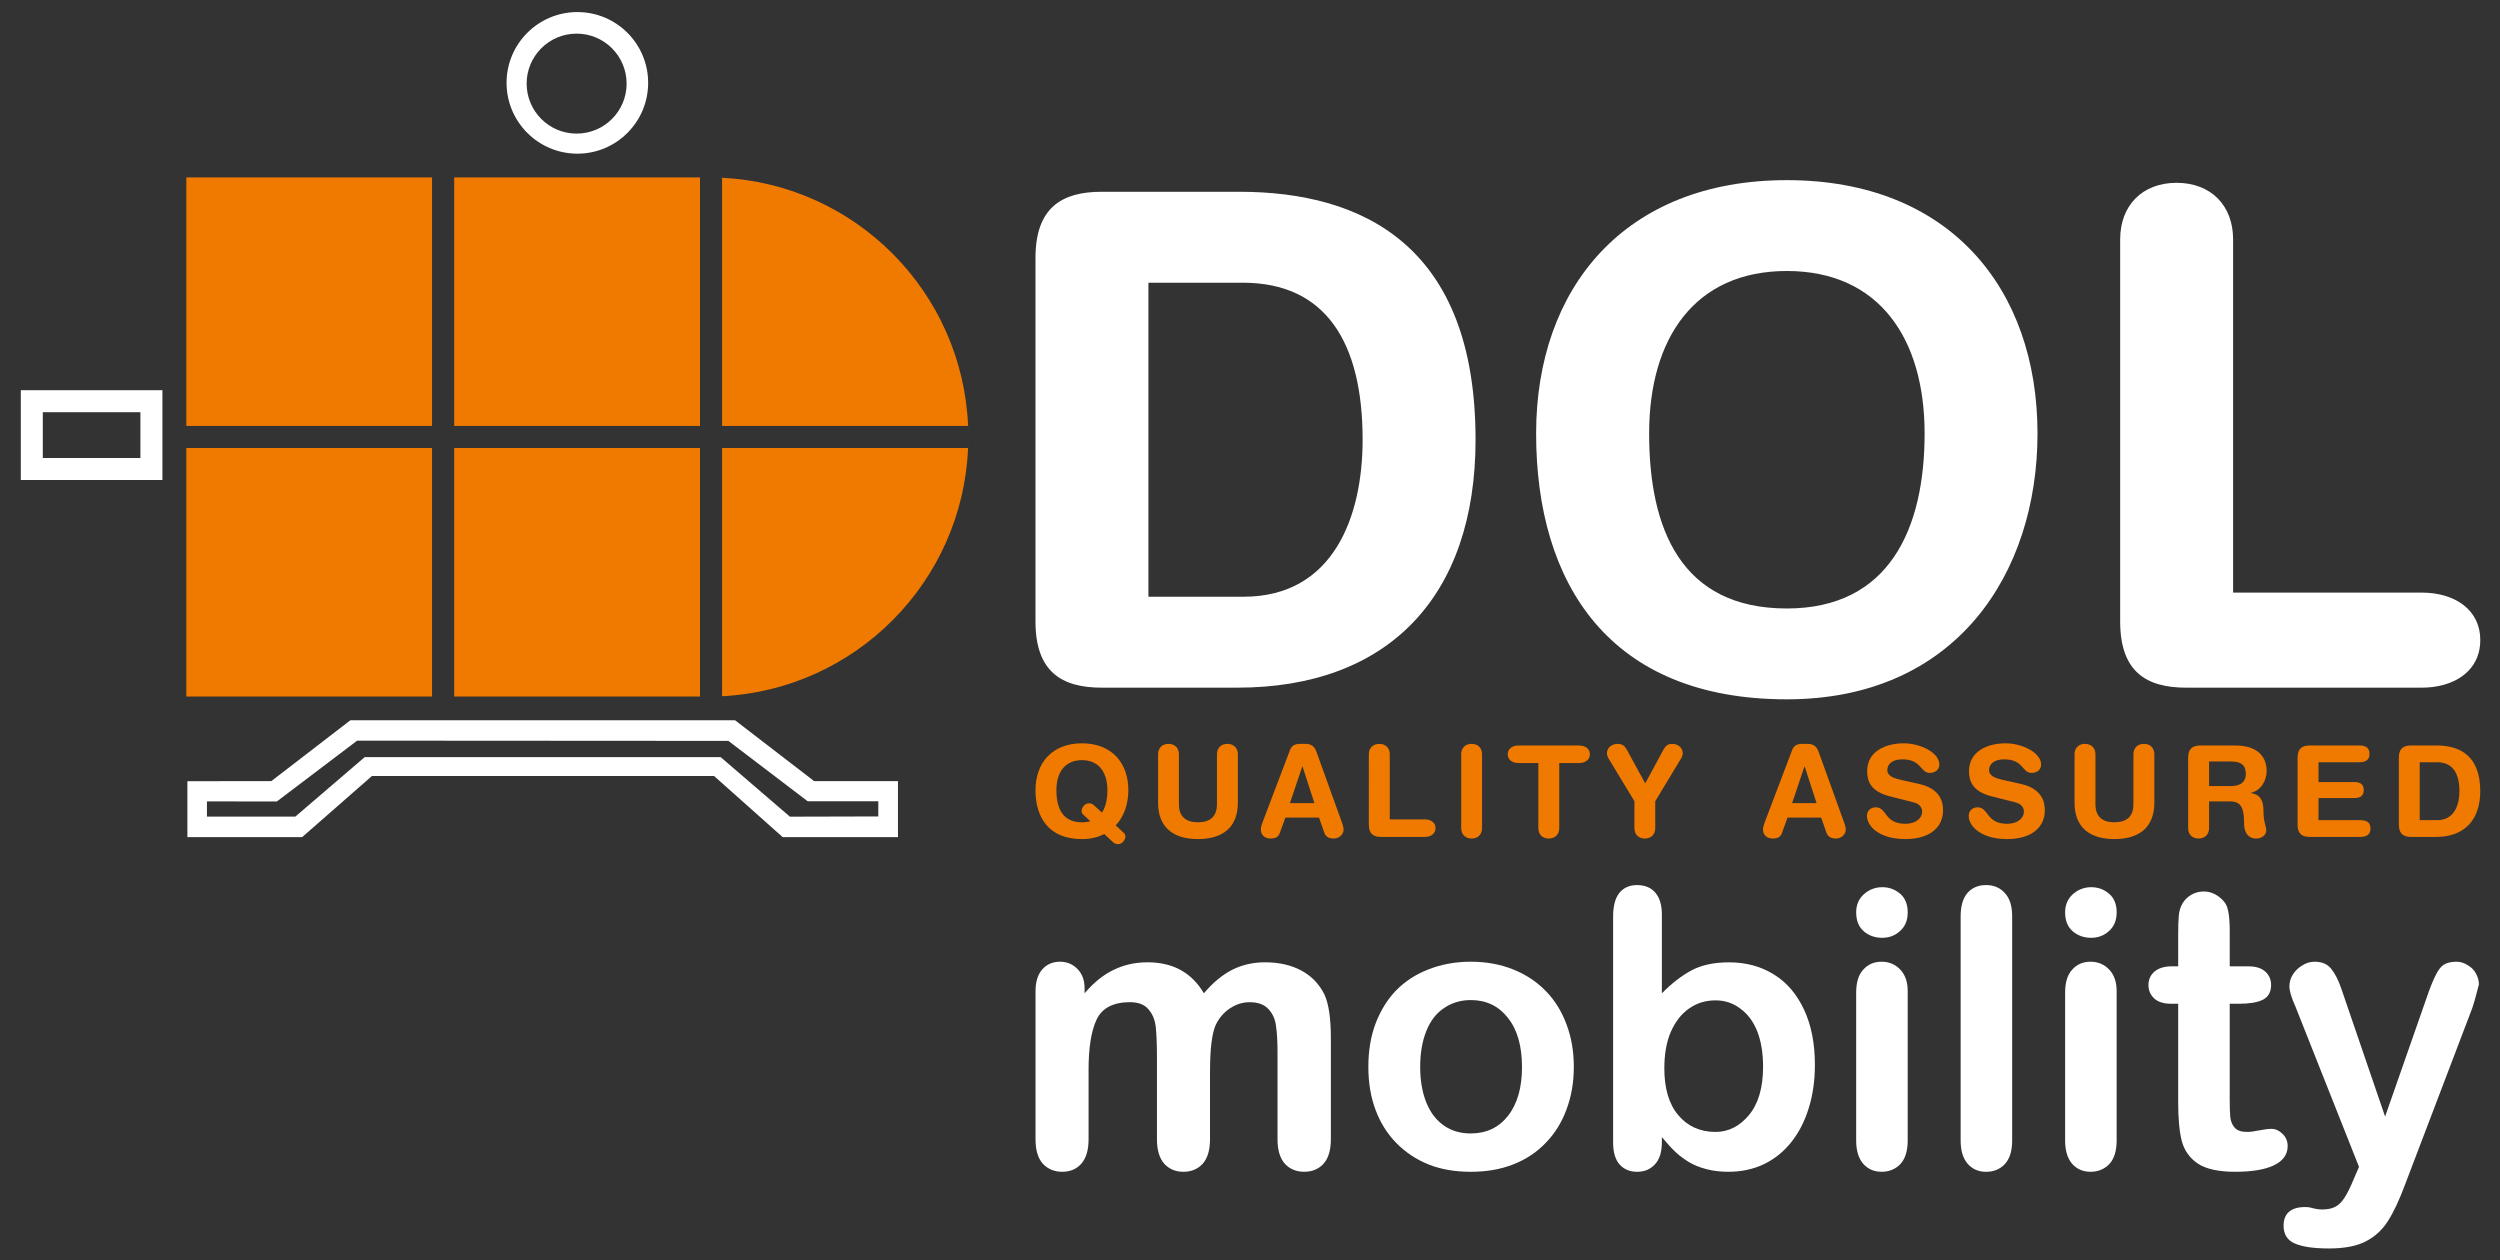 <?xml version="1.0" encoding="UTF-8" standalone="no"?> <svg xmlns:inkscape="http://www.inkscape.org/namespaces/inkscape" xmlns:sodipodi="http://sodipodi.sourceforge.net/DTD/sodipodi-0.dtd" xmlns:xlink="http://www.w3.org/1999/xlink" xmlns="http://www.w3.org/2000/svg" xmlns:svg="http://www.w3.org/2000/svg" width="125" height="63" viewBox="0 0 93.75 47.25" version="1.2" id="svg974" sodipodi:docname="dolgroup-mobility-svg-logo-reverse-125x63-1.svg" inkscape:version="1.1.1 (3bf5ae0d25, 2021-09-20)"><rect x="0" y="0" width="93.75" height="47.25" fill="#333333" stroke="none"/><defs id="defs909"><g id="g904"><symbol overflow="visible" id="glyph0-0"><path style="stroke:none" d="M 0.797,-13.156 H 9.062 V 0 H 0.797 Z m 0.391,0.391 v 12.375 h 7.484 v -12.375 z m 0,0" id="path880"></path></symbol><symbol overflow="visible" id="glyph0-1"><path style="stroke:none" d="m 10.094,-4.922 v 3.5 c 0,0.555 -0.125,0.969 -0.375,1.25 -0.25,0.27 -0.578,0.406 -0.984,0.406 -0.398,0 -0.719,-0.137 -0.969,-0.406 -0.25,-0.281 -0.375,-0.695 -0.375,-1.25 v -4.188 c 0,-0.664 -0.023,-1.18 -0.062,-1.547 -0.043,-0.363 -0.168,-0.66 -0.375,-0.891 -0.199,-0.238 -0.512,-0.359 -0.938,-0.359 -0.855,0 -1.422,0.297 -1.703,0.891 -0.273,0.586 -0.406,1.434 -0.406,2.547 v 3.547 c 0,0.555 -0.125,0.969 -0.375,1.25 -0.242,0.27 -0.562,0.406 -0.969,0.406 -0.398,0 -0.727,-0.137 -0.984,-0.406 -0.25,-0.281 -0.375,-0.695 -0.375,-1.25 v -7.531 c 0,-0.488 0.113,-0.863 0.344,-1.125 0.227,-0.258 0.531,-0.391 0.906,-0.391 0.352,0 0.648,0.125 0.891,0.375 0.238,0.242 0.359,0.57 0.359,0.984 v 0.25 c 0.457,-0.539 0.945,-0.938 1.469,-1.188 0.52,-0.258 1.098,-0.391 1.734,-0.391 0.656,0 1.219,0.133 1.688,0.391 0.477,0.262 0.875,0.656 1.188,1.188 0.445,-0.531 0.922,-0.926 1.422,-1.188 0.508,-0.258 1.07,-0.391 1.688,-0.391 0.719,0 1.336,0.141 1.859,0.422 0.52,0.281 0.91,0.688 1.172,1.219 0.219,0.469 0.328,1.215 0.328,2.234 v 5.141 c 0,0.555 -0.125,0.969 -0.375,1.25 -0.25,0.27 -0.578,0.406 -0.984,0.406 -0.406,0 -0.734,-0.137 -0.984,-0.406 -0.25,-0.281 -0.375,-0.695 -0.375,-1.25 V -5.844 c 0,-0.562 -0.027,-1.016 -0.078,-1.359 -0.043,-0.344 -0.172,-0.629 -0.391,-0.859 -0.211,-0.227 -0.527,-0.344 -0.953,-0.344 -0.355,0 -0.688,0.105 -1,0.312 -0.305,0.199 -0.543,0.477 -0.719,0.828 -0.199,0.438 -0.297,1.219 -0.297,2.344 z m 0,0" id="path883"></path></symbol><symbol overflow="visible" id="glyph0-2"><path style="stroke:none" d="m 11.203,-5.109 c 0,0.781 -0.125,1.508 -0.375,2.172 -0.242,0.656 -0.594,1.227 -1.062,1.703 -0.461,0.48 -1.012,0.844 -1.656,1.094 -0.637,0.25 -1.355,0.375 -2.156,0.375 -0.805,0 -1.523,-0.125 -2.156,-0.375 C 3.16,-0.398 2.609,-0.77 2.141,-1.25 1.68,-1.727 1.332,-2.289 1.094,-2.938 0.852,-3.594 0.734,-4.316 0.734,-5.109 c 0,-0.801 0.117,-1.531 0.359,-2.188 C 1.344,-7.961 1.691,-8.531 2.141,-9 c 0.457,-0.469 1.008,-0.828 1.656,-1.078 0.656,-0.258 1.375,-0.391 2.156,-0.391 0.789,0 1.508,0.133 2.156,0.391 0.656,0.262 1.211,0.633 1.672,1.109 0.457,0.469 0.805,1.031 1.047,1.688 0.25,0.656 0.375,1.383 0.375,2.172 z m -2.641,0 c 0,-1.07 -0.242,-1.906 -0.719,-2.5 -0.469,-0.602 -1.102,-0.906 -1.891,-0.906 -0.512,0 -0.965,0.137 -1.359,0.406 C 4.195,-7.848 3.895,-7.457 3.688,-6.938 3.477,-6.414 3.375,-5.805 3.375,-5.109 c 0,0.688 0.102,1.293 0.312,1.812 0.207,0.512 0.504,0.902 0.891,1.172 0.383,0.273 0.844,0.406 1.375,0.406 0.789,0 1.422,-0.297 1.891,-0.891 0.477,-0.602 0.719,-1.438 0.719,-2.5 z m 0,0" id="path886"></path></symbol><symbol overflow="visible" id="glyph0-3"><path style="stroke:none" d="m 3.781,-12.875 v 4.016 c 0.5,-0.508 1.004,-0.898 1.516,-1.172 0.508,-0.27 1.145,-0.406 1.906,-0.406 0.875,0 1.641,0.211 2.297,0.625 0.656,0.406 1.164,1.008 1.531,1.797 0.363,0.781 0.547,1.715 0.547,2.797 0,0.805 -0.105,1.539 -0.312,2.203 -0.199,0.656 -0.492,1.23 -0.875,1.719 -0.387,0.492 -0.855,0.871 -1.406,1.141 C 8.441,0.102 7.836,0.234 7.172,0.234 6.766,0.234 6.383,0.188 6.031,0.094 5.676,0 5.375,-0.125 5.125,-0.281 4.875,-0.438 4.66,-0.598 4.484,-0.766 4.305,-0.93 4.07,-1.188 3.781,-1.531 v 0.266 c 0,0.5 -0.121,0.875 -0.359,1.125 -0.23,0.25 -0.531,0.375 -0.906,0.375 -0.367,0 -0.664,-0.125 -0.891,-0.375 -0.219,-0.25 -0.328,-0.625 -0.328,-1.125 v -11.5 c 0,-0.531 0.102,-0.93 0.312,-1.203 0.219,-0.27 0.52,-0.406 0.906,-0.406 0.406,0 0.719,0.133 0.938,0.391 0.219,0.262 0.328,0.633 0.328,1.109 z m 0.125,7.828 c 0,1.043 0.238,1.844 0.719,2.406 0.477,0.562 1.109,0.844 1.891,0.844 0.656,0 1.223,-0.285 1.703,-0.859 C 8.695,-3.227 8.938,-4.051 8.938,-5.125 8.938,-5.82 8.836,-6.422 8.641,-6.922 8.441,-7.422 8.156,-7.805 7.781,-8.078 7.414,-8.359 6.992,-8.5 6.516,-8.5 c -0.512,0 -0.965,0.141 -1.359,0.422 -0.387,0.273 -0.695,0.668 -0.922,1.188 -0.219,0.512 -0.328,1.125 -0.328,1.844 z m 0,0" id="path889"></path></symbol><symbol overflow="visible" id="glyph0-4"><path style="stroke:none" d="m 3.984,-8.969 v 7.609 c 0,0.531 -0.125,0.934 -0.375,1.203 -0.25,0.258 -0.57,0.391 -0.953,0.391 -0.387,0 -0.699,-0.137 -0.938,-0.406 -0.242,-0.281 -0.359,-0.676 -0.359,-1.188 v -7.531 c 0,-0.52 0.117,-0.91 0.359,-1.172 0.238,-0.27 0.551,-0.406 0.938,-0.406 0.383,0 0.703,0.137 0.953,0.406 0.25,0.262 0.375,0.625 0.375,1.094 z M 2.688,-11.688 c -0.367,0 -0.68,-0.109 -0.938,-0.328 -0.262,-0.227 -0.391,-0.551 -0.391,-0.969 0,-0.375 0.129,-0.68 0.391,-0.922 0.27,-0.238 0.582,-0.359 0.938,-0.359 0.344,0 0.645,0.109 0.906,0.328 0.258,0.219 0.391,0.539 0.391,0.953 0,0.406 -0.133,0.727 -0.391,0.953 -0.25,0.23 -0.555,0.344 -0.906,0.344 z m 0,0" id="path892"></path></symbol><symbol overflow="visible" id="glyph0-5"><path style="stroke:none" d="M 1.359,-1.359 V -12.781 c 0,-0.52 0.113,-0.914 0.344,-1.188 0.238,-0.27 0.555,-0.406 0.953,-0.406 0.395,0 0.711,0.137 0.953,0.406 0.25,0.262 0.375,0.656 0.375,1.188 v 11.422 c 0,0.531 -0.125,0.934 -0.375,1.203 -0.242,0.258 -0.559,0.391 -0.953,0.391 -0.387,0 -0.699,-0.137 -0.938,-0.406 -0.242,-0.281 -0.359,-0.676 -0.359,-1.188 z m 0,0" id="path895"></path></symbol><symbol overflow="visible" id="glyph0-6"><path style="stroke:none" d="M 1.5,-10.234 H 1.797 V -11.812 c 0,-0.426 0.008,-0.758 0.031,-1 0.02,-0.238 0.082,-0.445 0.188,-0.625 0.102,-0.176 0.25,-0.32 0.438,-0.438 0.195,-0.113 0.41,-0.172 0.641,-0.172 0.332,0 0.633,0.125 0.906,0.375 0.188,0.168 0.301,0.375 0.344,0.625 0.051,0.242 0.078,0.578 0.078,1.016 v 1.797 H 5.375 c 0.375,0 0.66,0.09 0.859,0.266 0.195,0.18 0.297,0.406 0.297,0.688 0,0.355 -0.141,0.605 -0.422,0.75 -0.281,0.137 -0.684,0.203 -1.203,0.203 H 4.422 v 4.844 c 0,0.406 0.008,0.727 0.031,0.953 C 4.484,-2.312 4.562,-2.133 4.688,-2 c 0.125,0.137 0.332,0.203 0.625,0.203 0.145,0 0.348,-0.023 0.609,-0.078 0.27,-0.051 0.477,-0.078 0.625,-0.078 0.207,0 0.395,0.086 0.562,0.25 0.176,0.168 0.266,0.375 0.266,0.625 0,0.43 -0.234,0.758 -0.703,0.984 C 6.211,0.125 5.551,0.234 4.688,0.234 c -0.824,0 -1.449,-0.137 -1.875,-0.406 -0.418,-0.281 -0.695,-0.66 -0.828,-1.141 -0.125,-0.488 -0.188,-1.145 -0.188,-1.969 V -8.328 H 1.438 c -0.375,0 -0.664,-0.086 -0.859,-0.266 -0.199,-0.188 -0.297,-0.414 -0.297,-0.688 0,-0.281 0.102,-0.508 0.312,-0.688 0.207,-0.176 0.508,-0.266 0.906,-0.266 z m 0,0" id="path898"></path></symbol><symbol overflow="visible" id="glyph0-7"><path style="stroke:none" d="m 3.781,0.562 0.25,-0.578 -3.234,-8.156 c -0.211,-0.469 -0.312,-0.812 -0.312,-1.031 0,-0.219 0.055,-0.422 0.172,-0.609 0.125,-0.195 0.285,-0.352 0.484,-0.469 0.195,-0.125 0.406,-0.188 0.625,-0.188 0.383,0 0.672,0.125 0.859,0.375 0.195,0.242 0.367,0.586 0.516,1.031 l 2.219,6.484 2.109,-6.031 C 7.633,-9.098 7.785,-9.477 7.922,-9.75 8.055,-10.031 8.195,-10.219 8.344,-10.312 8.5,-10.414 8.719,-10.469 9,-10.469 c 0.195,0 0.383,0.059 0.562,0.172 0.188,0.105 0.328,0.246 0.422,0.422 0.102,0.18 0.156,0.367 0.156,0.562 C 10.109,-9.188 10.062,-9.008 10,-8.781 9.945,-8.562 9.879,-8.332 9.797,-8.094 L 6.375,0.891 C 6.082,1.68 5.789,2.301 5.5,2.75 5.219,3.195 4.844,3.539 4.375,3.781 3.914,4.02 3.289,4.141 2.5,4.141 c -0.773,0 -1.352,-0.086 -1.734,-0.25 C 0.379,3.723 0.188,3.422 0.188,2.984 c 0,-0.305 0.086,-0.539 0.266,-0.703 0.188,-0.168 0.461,-0.25 0.828,-0.25 0.145,0 0.281,0.02 0.406,0.062 0.164,0.039 0.312,0.062 0.438,0.062 0.301,0 0.535,-0.047 0.703,-0.141 0.176,-0.094 0.332,-0.25 0.469,-0.469 C 3.441,1.328 3.602,1 3.781,0.562 Z m 0,0" id="path901"></path></symbol></g><clipPath id="clip1"><path d="m 52,44 h 75 V 63.75 H 52 Z m 0,0" id="path906"></path></clipPath></defs><g id="surface288715" transform="matrix(0.736,0,0,0.736,-0.025,0.177)" style="stroke-width:1.359"><path style="fill:#f07a00;fill-opacity:1;fill-rule:evenodd;stroke:none;stroke-width:1.359" d="M 9.527,8.797 V 21.461 H 22.047 V 8.797 Z m 12.52,12.664 v 1.125 z m 0,1.125 h 1.129 V 35.25 H 35.699 V 22.586 Z m 13.652,0 v -1.125 z m 0,-1.125 V 8.797 H 23.176 v 12.664 z m 0,0 h 1.125 z m 1.125,0 v 1.125 z m 0,0 H 49.359 C 49.074,14.641 43.629,9.156 36.824,8.816 Z m 0,-12.645 V 8.812 C 36.602,8.805 36.375,8.797 36.148,8.797 c 0.227,0 0.453,0.008 0.676,0.02 z m 12.535,12.645 c 0.008,0.188 0.016,0.375 0.016,0.562 0,-0.188 -0.004,-0.375 -0.012,-0.562 z m 0.016,0.562 c 0,0.188 -0.008,0.375 -0.016,0.562 h 0.004 c 0.008,-0.188 0.012,-0.375 0.012,-0.562 z m -0.016,0.562 H 36.824 v 12.648 c 6.805,-0.344 12.25,-5.828 12.535,-12.648 z m -12.535,0 h -1.125 z m -14.777,0 H 9.527 V 35.25 h 12.52 z m 0,0" id="path911"></path><path style="fill:#ffffff;fill-opacity:1;fill-rule:evenodd;stroke:none;stroke-width:1.359" d="m 9.582,39.562 v 2.852 h 5.844 l 3.559,-3.117 h 17.43 l 3.5,3.117 h 5.871 v -2.855 h -4.27 l -4.031,-3.102 H 17.887 l -4.031,3.102 z m 0.996,1.031 v 0.773 h 4.504 l 3.535,-3.031 H 36.75 l 3.531,3.035 4.504,-0.012 V 40.586 H 41.188 l -4.043,-3.078 -18.914,-0.012 -4.09,3.098 z m 0,0" id="path913"></path><path style="fill:#ffffff;fill-opacity:1;fill-rule:evenodd;stroke:none;stroke-width:1.359" d="m 29.453,0.375 c 1.992,0 3.605,1.613 3.605,3.605 0,1.992 -1.613,3.609 -3.605,3.609 -1.992,0 -3.609,-1.617 -3.609,-3.609 0,-1.992 1.617,-3.605 3.609,-3.605 z m -0.039,1.098 c 1.406,0 2.547,1.141 2.547,2.547 0,1.406 -1.141,2.547 -2.547,2.547 -1.406,0 -2.547,-1.141 -2.547,-2.547 0,-1.406 1.141,-2.547 2.547,-2.547 z m 0,0" id="path915"></path><path style="fill:#ffffff;fill-opacity:1;fill-rule:evenodd;stroke:none;stroke-width:1.359" d="m 52.793,31.426 c 0,2.562 1.336,3.371 3.371,3.371 h 6.91 c 7.684,0 12.141,-4.633 12.141,-12.633 0,-9.895 -5.754,-12.633 -12.035,-12.633 h -7.016 c -2.035,0 -3.371,0.809 -3.371,3.371 z m 5.754,-17.262 h 4.809 c 4.211,0 6.105,3.016 6.105,8 0,3.895 -1.473,8 -6.07,8 h -4.844 z m 0,0" id="path917"></path><path style="fill:#ffffff;fill-opacity:1;fill-rule:evenodd;stroke:none;stroke-width:1.359" d="m 78.301,21.848 c 0,7.648 3.723,13.543 12.773,13.543 8.633,0 12.773,-6.422 12.773,-13.543 0,-7.402 -4.492,-12.91 -12.773,-12.91 -8.281,0 -12.773,5.508 -12.773,12.91 z m 5.758,0 c 0,-4.844 2.312,-8.281 7.016,-8.281 4.703,0 7.02,3.438 7.02,8.281 0,4.844 -1.793,8.914 -7.02,8.914 -5.402,0 -7.016,-4.07 -7.016,-8.914 z m 0,0" id="path919"></path><path style="fill:#ffffff;fill-opacity:1;fill-rule:evenodd;stroke:none;stroke-width:1.359" d="m 108.059,31.426 c 0,2.562 1.332,3.371 3.367,3.371 h 12 c 1.648,0 2.98,-0.844 2.98,-2.422 0,-1.578 -1.332,-2.422 -2.98,-2.422 h -9.613 v -18 c 0,-1.719 -1.125,-2.879 -2.879,-2.879 -1.754,0 -2.875,1.16 -2.875,2.879 z m 0,0" id="path921"></path><path style="fill:#f07a00;fill-opacity:1;fill-rule:evenodd;stroke:none;stroke-width:1.359" d="m 52.793,40.016 c 0,1.41 0.691,2.496 2.367,2.496 0.441,0 0.816,-0.09 1.137,-0.258 l 0.406,0.379 c 0.094,0.086 0.152,0.137 0.309,0.137 0.188,0 0.363,-0.215 0.363,-0.395 0,-0.07 -0.035,-0.137 -0.086,-0.18 L 56.879,41.812 c 0.438,-0.453 0.645,-1.113 0.645,-1.797 0,-1.367 -0.832,-2.383 -2.363,-2.383 -1.535,0 -2.367,1.016 -2.367,2.383 z m 1.066,0 c 0,-0.895 0.43,-1.527 1.301,-1.527 0.867,0 1.297,0.633 1.297,1.527 0,0.445 -0.082,0.852 -0.277,1.145 L 55.809,40.824 C 55.719,40.738 55.66,40.688 55.504,40.688 c -0.188,0 -0.363,0.211 -0.363,0.395 0,0.07 0.031,0.137 0.082,0.18 l 0.363,0.336 c -0.121,0.039 -0.266,0.059 -0.426,0.059 -1.004,0 -1.301,-0.75 -1.301,-1.641 z m 0,0" id="path923"></path><path style="fill:#f07a00;fill-opacity:1;fill-rule:evenodd;stroke:none;stroke-width:1.359" d="m 59.039,40.656 c 0,1.277 0.793,1.855 2.031,1.855 1.242,0 2.035,-0.578 2.035,-1.855 v -2.465 c 0,-0.32 -0.211,-0.531 -0.535,-0.531 -0.324,0 -0.531,0.211 -0.531,0.531 v 2.547 c 0,0.633 -0.355,0.918 -0.969,0.918 -0.609,0 -0.969,-0.285 -0.969,-0.918 v -2.547 c 0,-0.32 -0.207,-0.531 -0.531,-0.531 -0.324,0 -0.531,0.211 -0.531,0.531 z m 0,0" id="path925"></path><path style="fill:#f07a00;fill-opacity:1;fill-rule:evenodd;stroke:none;stroke-width:1.359" d="m 64.379,41.613 c -0.039,0.102 -0.105,0.289 -0.105,0.406 0,0.285 0.203,0.465 0.496,0.465 0.254,0 0.402,-0.082 0.473,-0.289 l 0.281,-0.777 h 1.715 l 0.273,0.777 c 0.074,0.207 0.246,0.289 0.48,0.289 0.27,0 0.5,-0.207 0.5,-0.465 0,-0.117 -0.066,-0.305 -0.105,-0.406 L 67.102,38.047 C 66.984,37.719 66.77,37.66 66.527,37.66 h -0.25 c -0.262,0 -0.43,0.082 -0.52,0.324 z m 2.625,-0.934 H 65.758 L 66.387,38.812 h 0.012 z m 0,0" id="path927"></path><path style="fill:#f07a00;fill-opacity:1;fill-rule:evenodd;stroke:none;stroke-width:1.359" d="m 69.777,41.781 c 0,0.473 0.246,0.621 0.625,0.621 H 72.625 c 0.305,0 0.551,-0.156 0.551,-0.449 0,-0.289 -0.246,-0.445 -0.551,-0.445 h -1.781 v -3.316 c 0,-0.32 -0.207,-0.531 -0.531,-0.531 -0.328,0 -0.535,0.211 -0.535,0.531 z m 0,0" id="path929"></path><path style="fill:#f07a00;fill-opacity:1;fill-rule:evenodd;stroke:none;stroke-width:1.359" d="m 74.484,41.953 c 0,0.32 0.207,0.531 0.531,0.531 0.324,0 0.531,-0.211 0.531,-0.531 v -3.762 c 0,-0.32 -0.207,-0.531 -0.531,-0.531 -0.324,0 -0.531,0.211 -0.531,0.531 z m 0,0" id="path931"></path><path style="fill:#f07a00;fill-opacity:1;fill-rule:evenodd;stroke:none;stroke-width:1.359" d="m 78.414,41.953 c 0,0.32 0.207,0.531 0.531,0.531 0.324,0 0.535,-0.211 0.535,-0.531 v -3.316 h 1.004 c 0.309,0 0.555,-0.156 0.555,-0.445 0,-0.293 -0.246,-0.449 -0.555,-0.449 H 77.406 c -0.305,0 -0.551,0.156 -0.551,0.449 0,0.289 0.246,0.445 0.551,0.445 h 1.008 z m 0,0" id="path933"></path><path style="fill:#f07a00;fill-opacity:1;fill-rule:evenodd;stroke:none;stroke-width:1.359" d="m 83.309,41.953 c 0,0.32 0.207,0.531 0.531,0.531 0.324,0 0.531,-0.211 0.531,-0.531 v -1.371 l 1.305,-2.16 c 0.055,-0.082 0.094,-0.18 0.094,-0.277 0,-0.363 -0.332,-0.484 -0.527,-0.484 -0.223,0 -0.336,0.078 -0.461,0.309 l -0.922,1.703 -0.93,-1.703 c -0.109,-0.207 -0.227,-0.309 -0.48,-0.309 -0.207,0 -0.539,0.121 -0.539,0.484 0,0.098 0.039,0.195 0.09,0.277 l 1.309,2.16 z m 0,0" id="path935"></path><path style="fill:#f07a00;fill-opacity:1;fill-rule:evenodd;stroke:none;stroke-width:1.359" d="m 89.965,41.613 c -0.039,0.102 -0.105,0.289 -0.105,0.406 0,0.285 0.203,0.465 0.496,0.465 0.254,0 0.402,-0.082 0.473,-0.289 l 0.281,-0.777 h 1.715 l 0.27,0.777 c 0.078,0.207 0.25,0.289 0.484,0.289 0.27,0 0.5,-0.207 0.5,-0.465 0,-0.117 -0.066,-0.305 -0.105,-0.406 L 92.688,38.047 C 92.57,37.719 92.355,37.66 92.113,37.66 h -0.25 c -0.262,0 -0.43,0.082 -0.52,0.324 z m 2.625,-0.934 H 91.344 L 91.973,38.812 h 0.012 z m 0,0" id="path937"></path><path style="fill:#f07a00;fill-opacity:1;fill-rule:evenodd;stroke:none;stroke-width:1.359" d="M 96.922,39.504 C 96.586,39.426 96.195,39.32 96.195,39 c 0,-0.324 0.273,-0.551 0.766,-0.551 0.996,0 0.902,0.691 1.398,0.691 0.258,0 0.488,-0.156 0.488,-0.422 0,-0.621 -0.984,-1.086 -1.812,-1.086 -0.906,0 -1.867,0.391 -1.867,1.422 0,0.5 0.176,1.031 1.145,1.277 l 1.203,0.305 c 0.363,0.09 0.453,0.297 0.453,0.484 0,0.309 -0.305,0.613 -0.855,0.613 -1.082,0 -0.93,-0.84 -1.508,-0.84 -0.262,0 -0.449,0.18 -0.449,0.438 0,0.508 0.605,1.18 1.957,1.18 1.285,0 1.922,-0.629 1.922,-1.469 0,-0.543 -0.246,-1.121 -1.223,-1.34 z m 0,0" id="path939"></path><path style="fill:#f07a00;fill-opacity:1;fill-rule:evenodd;stroke:none;stroke-width:1.359" d="M 102.109,39.504 C 101.77,39.426 101.379,39.32 101.379,39 c 0,-0.324 0.273,-0.551 0.77,-0.551 0.992,0 0.902,0.691 1.395,0.691 0.262,0 0.488,-0.156 0.488,-0.422 0,-0.621 -0.98,-1.086 -1.812,-1.086 -0.902,0 -1.863,0.391 -1.863,1.422 0,0.5 0.176,1.031 1.141,1.277 l 1.203,0.305 c 0.363,0.09 0.453,0.297 0.453,0.484 0,0.309 -0.305,0.613 -0.855,0.613 -1.078,0 -0.93,-0.84 -1.508,-0.84 -0.258,0 -0.449,0.18 -0.449,0.438 0,0.508 0.605,1.18 1.957,1.18 1.285,0 1.922,-0.629 1.922,-1.469 0,-0.543 -0.246,-1.121 -1.223,-1.34 z m 0,0" id="path941"></path><path style="fill:#f07a00;fill-opacity:1;fill-rule:evenodd;stroke:none;stroke-width:1.359" d="m 105.734,40.656 c 0,1.277 0.793,1.855 2.031,1.855 1.242,0 2.035,-0.578 2.035,-1.855 v -2.465 c 0,-0.32 -0.207,-0.531 -0.531,-0.531 -0.328,0 -0.535,0.211 -0.535,0.531 v 2.547 c 0,0.633 -0.355,0.918 -0.969,0.918 -0.609,0 -0.965,-0.285 -0.965,-0.918 v -2.547 c 0,-0.32 -0.211,-0.531 -0.535,-0.531 -0.324,0 -0.531,0.211 -0.531,0.531 z m 0,0" id="path943"></path><path style="fill:#f07a00;fill-opacity:1;fill-rule:evenodd;stroke:none;stroke-width:1.359" d="m 111.523,41.953 c 0,0.32 0.207,0.531 0.531,0.531 0.324,0 0.535,-0.211 0.535,-0.531 v -1.363 h 1.051 c 0.586,0 0.734,0.328 0.734,1.145 0,0.188 0.047,0.75 0.629,0.75 0.246,0 0.5,-0.168 0.5,-0.414 0,-0.219 -0.141,-0.418 -0.141,-0.957 0,-0.473 -0.098,-0.867 -0.645,-0.945 v -0.012 c 0.508,-0.117 0.805,-0.613 0.805,-1.117 0,-0.605 -0.336,-1.297 -1.602,-1.297 h -1.773 c -0.379,0 -0.625,0.148 -0.625,0.621 z m 1.066,-3.395 h 1.098 c 0.465,0 0.773,0.129 0.773,0.629 0,0.523 -0.406,0.625 -0.809,0.625 h -1.062 z m 0,0" id="path945"></path><path style="fill:#f07a00;fill-opacity:1;fill-rule:evenodd;stroke:none;stroke-width:1.359" d="m 117.098,41.781 c 0,0.473 0.246,0.621 0.625,0.621 h 2.551 c 0.312,0 0.539,-0.094 0.539,-0.43 0,-0.336 -0.227,-0.426 -0.539,-0.426 h -2.109 v -1.125 h 1.805 c 0.281,0 0.5,-0.078 0.5,-0.406 0,-0.332 -0.219,-0.41 -0.5,-0.41 h -1.805 v -1.008 h 2.059 c 0.312,0 0.539,-0.09 0.539,-0.426 0,-0.34 -0.227,-0.43 -0.539,-0.43 h -2.5 c -0.379,0 -0.625,0.148 -0.625,0.621 z m 0,0" id="path947"></path><path style="fill:#f07a00;fill-opacity:1;fill-rule:evenodd;stroke:none;stroke-width:1.359" d="m 122.258,41.781 c 0,0.473 0.246,0.621 0.621,0.621 h 1.281 c 1.422,0 2.246,-0.855 2.246,-2.332 0,-1.824 -1.062,-2.328 -2.227,-2.328 h -1.301 c -0.375,0 -0.621,0.148 -0.621,0.621 z m 1.062,-3.184 h 0.891 c 0.781,0 1.133,0.555 1.133,1.473 0,0.719 -0.273,1.477 -1.125,1.477 h -0.898 z m 0,0" id="path949"></path><path style="fill:#ffffff;fill-opacity:1;fill-rule:evenodd;stroke:none;stroke-width:1.359" d="M 2.215,20.762 H 7.188 V 23.094 H 2.215 Z M 1.094,23.094 v 1.121 H 8.309 V 19.641 H 1.094 Z m 0,0" id="path951"></path><g clip-path="url(#clip1)" clip-rule="nonzero" id="g971" style="stroke-width:1.765"><g style="fill:#ffffff;fill-opacity:1;stroke-width:1.359" id="g969"><use xlink:href="#glyph0-1" x="51.591" y="59.229" id="use953" width="100%" height="100%" style="stroke-width:1.359"></use><use xlink:href="#glyph0-2" x="69.019" y="59.229" id="use955" width="100%" height="100%" style="stroke-width:1.359"></use><use xlink:href="#glyph0-3" x="80.927" y="59.229" id="use957" width="100%" height="100%" style="stroke-width:1.359"></use><use xlink:href="#glyph0-4" x="93.249" y="59.229" id="use959" width="100%" height="100%" style="stroke-width:1.359"></use><use xlink:href="#glyph0-5" x="98.572" y="59.229" id="use961" width="100%" height="100%" style="stroke-width:1.359"></use><use xlink:href="#glyph0-4" x="103.895" y="59.229" id="use963" width="100%" height="100%" style="stroke-width:1.359"></use><use xlink:href="#glyph0-6" x="109.218" y="59.229" id="use965" width="100%" height="100%" style="stroke-width:1.359"></use><use xlink:href="#glyph0-7" x="116.197" y="59.229" id="use967" width="100%" height="100%" style="stroke-width:1.359"></use></g></g></g></svg> 